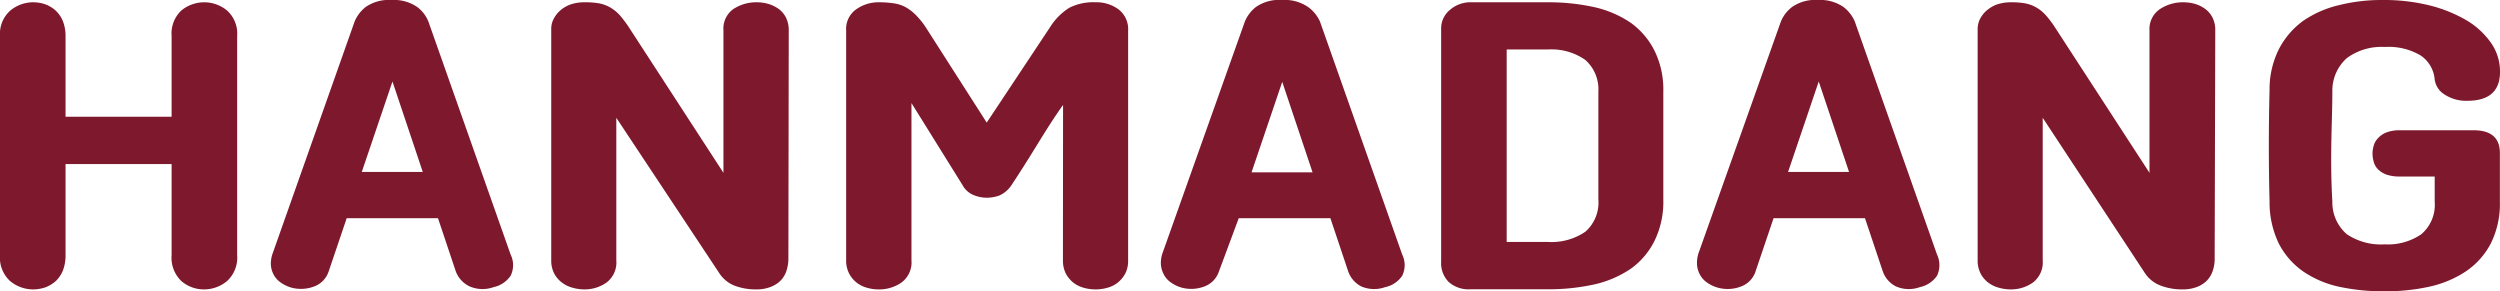 <svg xmlns="http://www.w3.org/2000/svg" viewBox="0 0 208.62 24.31"><defs><style>.cls-1{fill:#7e192d;}</style></defs><title>자산 14</title><g id="레이어_2" data-name="레이어 2"><g id="레이어_1-2" data-name="레이어 1"><path class="cls-1" d="M14.32,13.69H5.47v7.59a3.55,3.55,0,0,1-.22,1.29,2.59,2.59,0,0,1-.6.89,2.76,2.76,0,0,1-.87.52,3.14,3.14,0,0,1-1,.17,3,3,0,0,1-1.93-.69A2.65,2.65,0,0,1,0,21.28V3A2.59,2.59,0,0,1,.85.89,3,3,0,0,1,2.78.19a3.14,3.14,0,0,1,1,.17,2.61,2.61,0,0,1,.87.53,2.45,2.45,0,0,1,.6.88A3.46,3.46,0,0,1,5.47,3V9.74h8.85V3A2.63,2.63,0,0,1,15.14.87a3,3,0,0,1,3.8,0A2.59,2.59,0,0,1,19.79,3V21.28a2.65,2.65,0,0,1-.85,2.18,3,3,0,0,1-1.9.69,2.87,2.87,0,0,1-1.9-.69,2.7,2.7,0,0,1-.82-2.18Z"/><path class="cls-1" d="M24.31,24a2.92,2.92,0,0,1-1-.51,1.84,1.84,0,0,1-.55-.73A2,2,0,0,1,22.6,22a2.62,2.62,0,0,1,.13-.79L29.59,1.8A3,3,0,0,1,30.52.58,3.39,3.39,0,0,1,32.66,0a3.44,3.44,0,0,1,2.15.58,2.84,2.84,0,0,1,.94,1.22l6.86,19.44a2,2,0,0,1,0,1.77,2.29,2.29,0,0,1-1.42.95,2.73,2.73,0,0,1-2-.06A2.26,2.26,0,0,1,38,22.54l-1.45-4.33H28.93L27.41,22.7a2,2,0,0,1-1.11,1.17A3.07,3.07,0,0,1,24.31,24Zm8.44-17.2-2.56,7.55h5.09Z"/><path class="cls-1" d="M65.79,21.5a3.31,3.31,0,0,1-.22,1.26,2.1,2.1,0,0,1-.6.81,2.51,2.51,0,0,1-.86.44,3.18,3.18,0,0,1-1,.14,4.94,4.94,0,0,1-1.86-.33A2.71,2.71,0,0,1,60,22.76L51.43,9.83V21.72a2.1,2.1,0,0,1-.82,1.86,3.15,3.15,0,0,1-1.83.57,3.58,3.58,0,0,1-1-.14,2.52,2.52,0,0,1-.9-.44,2.24,2.24,0,0,1-.64-.76A2.34,2.34,0,0,1,46,21.72V2.4a1.78,1.78,0,0,1,.17-.76,2.44,2.44,0,0,1,.52-.71,2.68,2.68,0,0,1,.87-.54,3.56,3.56,0,0,1,1.25-.2A6.79,6.79,0,0,1,50,.28a3.07,3.07,0,0,1,.92.34,3.47,3.47,0,0,1,.79.64,9.52,9.52,0,0,1,.79,1.05l7.87,12.11V2.53A2,2,0,0,1,61.19.76,3.47,3.47,0,0,1,63.13.19a3.52,3.52,0,0,1,1,.14A2.89,2.89,0,0,1,65,.76a2.05,2.05,0,0,1,.6.73,2.38,2.38,0,0,1,.22,1Z"/><path class="cls-1" d="M88.71,8.76c-.72,1-1.45,2.16-2.2,3.38s-1.46,2.34-2.13,3.35a2.41,2.41,0,0,1-.95.81,3.08,3.08,0,0,1-1.11.2,2.88,2.88,0,0,1-1.07-.22,1.82,1.82,0,0,1-.92-.82L76.06,8.6V21.72a2.08,2.08,0,0,1-.84,1.86,3.24,3.24,0,0,1-1.88.57,3.4,3.4,0,0,1-1-.14,2.38,2.38,0,0,1-.87-.44,2.31,2.31,0,0,1-.62-.76,2.34,2.34,0,0,1-.24-1.09V2.56A2,2,0,0,1,71.43.79a3.21,3.21,0,0,1,1.91-.6,8.51,8.51,0,0,1,1.2.08,3,3,0,0,1,1,.31,3.89,3.89,0,0,1,.86.65,6.4,6.4,0,0,1,.82,1l5.12,8,5.31-8A5.07,5.07,0,0,1,89.23.65a4.42,4.42,0,0,1,2.2-.46,3.08,3.08,0,0,1,1.92.6,2.08,2.08,0,0,1,.79,1.77V21.72a2.34,2.34,0,0,1-.23,1.09,2.44,2.44,0,0,1-.62.76,2.38,2.38,0,0,1-.87.44,3.61,3.61,0,0,1-2,0,2.38,2.38,0,0,1-.87-.44,2.44,2.44,0,0,1-.62-.76,2.47,2.47,0,0,1-.23-1.09Z"/><path class="cls-1" d="M98.6,24a2.92,2.92,0,0,1-1-.51,1.84,1.84,0,0,1-.55-.73,2,2,0,0,1-.18-.82,2.62,2.62,0,0,1,.13-.79L103.88,1.8a3,3,0,0,1,.93-1.22A3.39,3.39,0,0,1,107,0a3.44,3.44,0,0,1,2.15.58,3,3,0,0,1,1,1.22l6.86,19.44a2,2,0,0,1,0,1.77,2.26,2.26,0,0,1-1.42.95,2.73,2.73,0,0,1-2-.06,2.26,2.26,0,0,1-1.12-1.36l-1.45-4.33h-7.65L101.7,22.7a2,2,0,0,1-1.11,1.17A3.07,3.07,0,0,1,98.6,24ZM107,6.83l-2.56,7.55h5.09Z"/><path class="cls-1" d="M129.17.19a17.73,17.73,0,0,1,3.8.39,8.92,8.92,0,0,1,3.08,1.3,6.36,6.36,0,0,1,2,2.32,7.33,7.33,0,0,1,.75,3.45v9a7.4,7.4,0,0,1-.75,3.48,6.28,6.28,0,0,1-2,2.32,8.92,8.92,0,0,1-3.08,1.3,17.73,17.73,0,0,1-3.8.39h-6.45a2.51,2.51,0,0,1-1.83-.61,2.22,2.22,0,0,1-.63-1.66V2.34A2,2,0,0,1,121,.82a2.6,2.6,0,0,1,1.8-.63Zm-3.44,20h3.44a5,5,0,0,0,3.12-.85,3.23,3.23,0,0,0,1.09-2.69v-9A3.27,3.27,0,0,0,132.29,5a4.91,4.91,0,0,0-3.12-.87h-3.44Z"/><path class="cls-1" d="M143.33,24a3,3,0,0,1-1-.51,1.93,1.93,0,0,1-.55-.73,2,2,0,0,1-.17-.82,2.61,2.61,0,0,1,.12-.79L148.61,1.8a2.92,2.92,0,0,1,.94-1.22A3.34,3.34,0,0,1,151.68,0a3.44,3.44,0,0,1,2.15.58,3,3,0,0,1,.95,1.22l6.86,19.44a2.06,2.06,0,0,1,0,1.77,2.31,2.31,0,0,1-1.43.95,2.7,2.7,0,0,1-2-.06,2.24,2.24,0,0,1-1.13-1.36l-1.45-4.33H148l-1.52,4.49a2,2,0,0,1-1.1,1.17A3.1,3.1,0,0,1,143.33,24Zm8.44-17.2-2.56,7.55h5.09Z"/><path class="cls-1" d="M184.81,21.5a3.13,3.13,0,0,1-.22,1.26,2.1,2.1,0,0,1-.6.81,2.46,2.46,0,0,1-.85.44,3.27,3.27,0,0,1-1,.14,5,5,0,0,1-1.87-.33,2.71,2.71,0,0,1-1.3-1.06L170.46,9.83V21.72a2.12,2.12,0,0,1-.82,1.86,3.16,3.16,0,0,1-1.84.57,3.63,3.63,0,0,1-1-.14,2.52,2.52,0,0,1-.9-.44,2.22,2.22,0,0,1-.63-.76,2.34,2.34,0,0,1-.24-1.09V2.4a1.94,1.94,0,0,1,.17-.76,2.44,2.44,0,0,1,.52-.71,2.92,2.92,0,0,1,.87-.54,3.6,3.6,0,0,1,1.25-.2A6.63,6.63,0,0,1,169,.28a3,3,0,0,1,.92.34,3.27,3.27,0,0,1,.79.64,8.41,8.41,0,0,1,.79,1.05l7.87,12.11V2.53a2,2,0,0,1,.87-1.77,3.48,3.48,0,0,1,1.95-.57,3.63,3.63,0,0,1,1,.14,2.84,2.84,0,0,1,.85.43,2.05,2.05,0,0,1,.6.73,2.25,2.25,0,0,1,.22,1Z"/><path class="cls-1" d="M205.9,8.41A3.25,3.25,0,0,1,204,7.89a1.74,1.74,0,0,1-.84-1.35A2.68,2.68,0,0,0,202,4.63a5.25,5.25,0,0,0-3-.71,4.87,4.87,0,0,0-3.15.92,3.62,3.62,0,0,0-1.22,2.75c0,1.54-.07,3.08-.09,4.63s0,3.08.09,4.6a3.51,3.51,0,0,0,1.2,2.72,5.11,5.11,0,0,0,3.17.85,4.9,4.9,0,0,0,3.06-.85,3.22,3.22,0,0,0,1.11-2.72V14.73h-2.94a3.24,3.24,0,0,1-1.11-.17,2,2,0,0,1-.69-.44,1.43,1.43,0,0,1-.35-.62,2.75,2.75,0,0,1-.1-.7,2.43,2.43,0,0,1,.1-.64,1.48,1.48,0,0,1,.35-.62,1.92,1.92,0,0,1,.69-.48,3,3,0,0,1,1.11-.19h6.19c1.46,0,2.19.64,2.19,1.9v4.05a7.4,7.4,0,0,1-.75,3.48,6.36,6.36,0,0,1-2.05,2.32,9,9,0,0,1-3.07,1.3,17.23,17.23,0,0,1-3.74.39,17.74,17.74,0,0,1-3.85-.39,8.51,8.51,0,0,1-3-1.3,6.44,6.44,0,0,1-2-2.32,7.91,7.91,0,0,1-.76-3.48q-.06-2.28-.06-4.62t.06-4.71a7.46,7.46,0,0,1,.79-3.41,6.75,6.75,0,0,1,2-2.33,8.84,8.84,0,0,1,3-1.32A14.7,14.7,0,0,1,198.82,0a15.79,15.79,0,0,1,4,.47,11.75,11.75,0,0,1,3.1,1.28,6.61,6.61,0,0,1,2,1.9A4.16,4.16,0,0,1,208.62,6C208.62,7.6,207.71,8.41,205.9,8.41Z"/></g></g></svg>